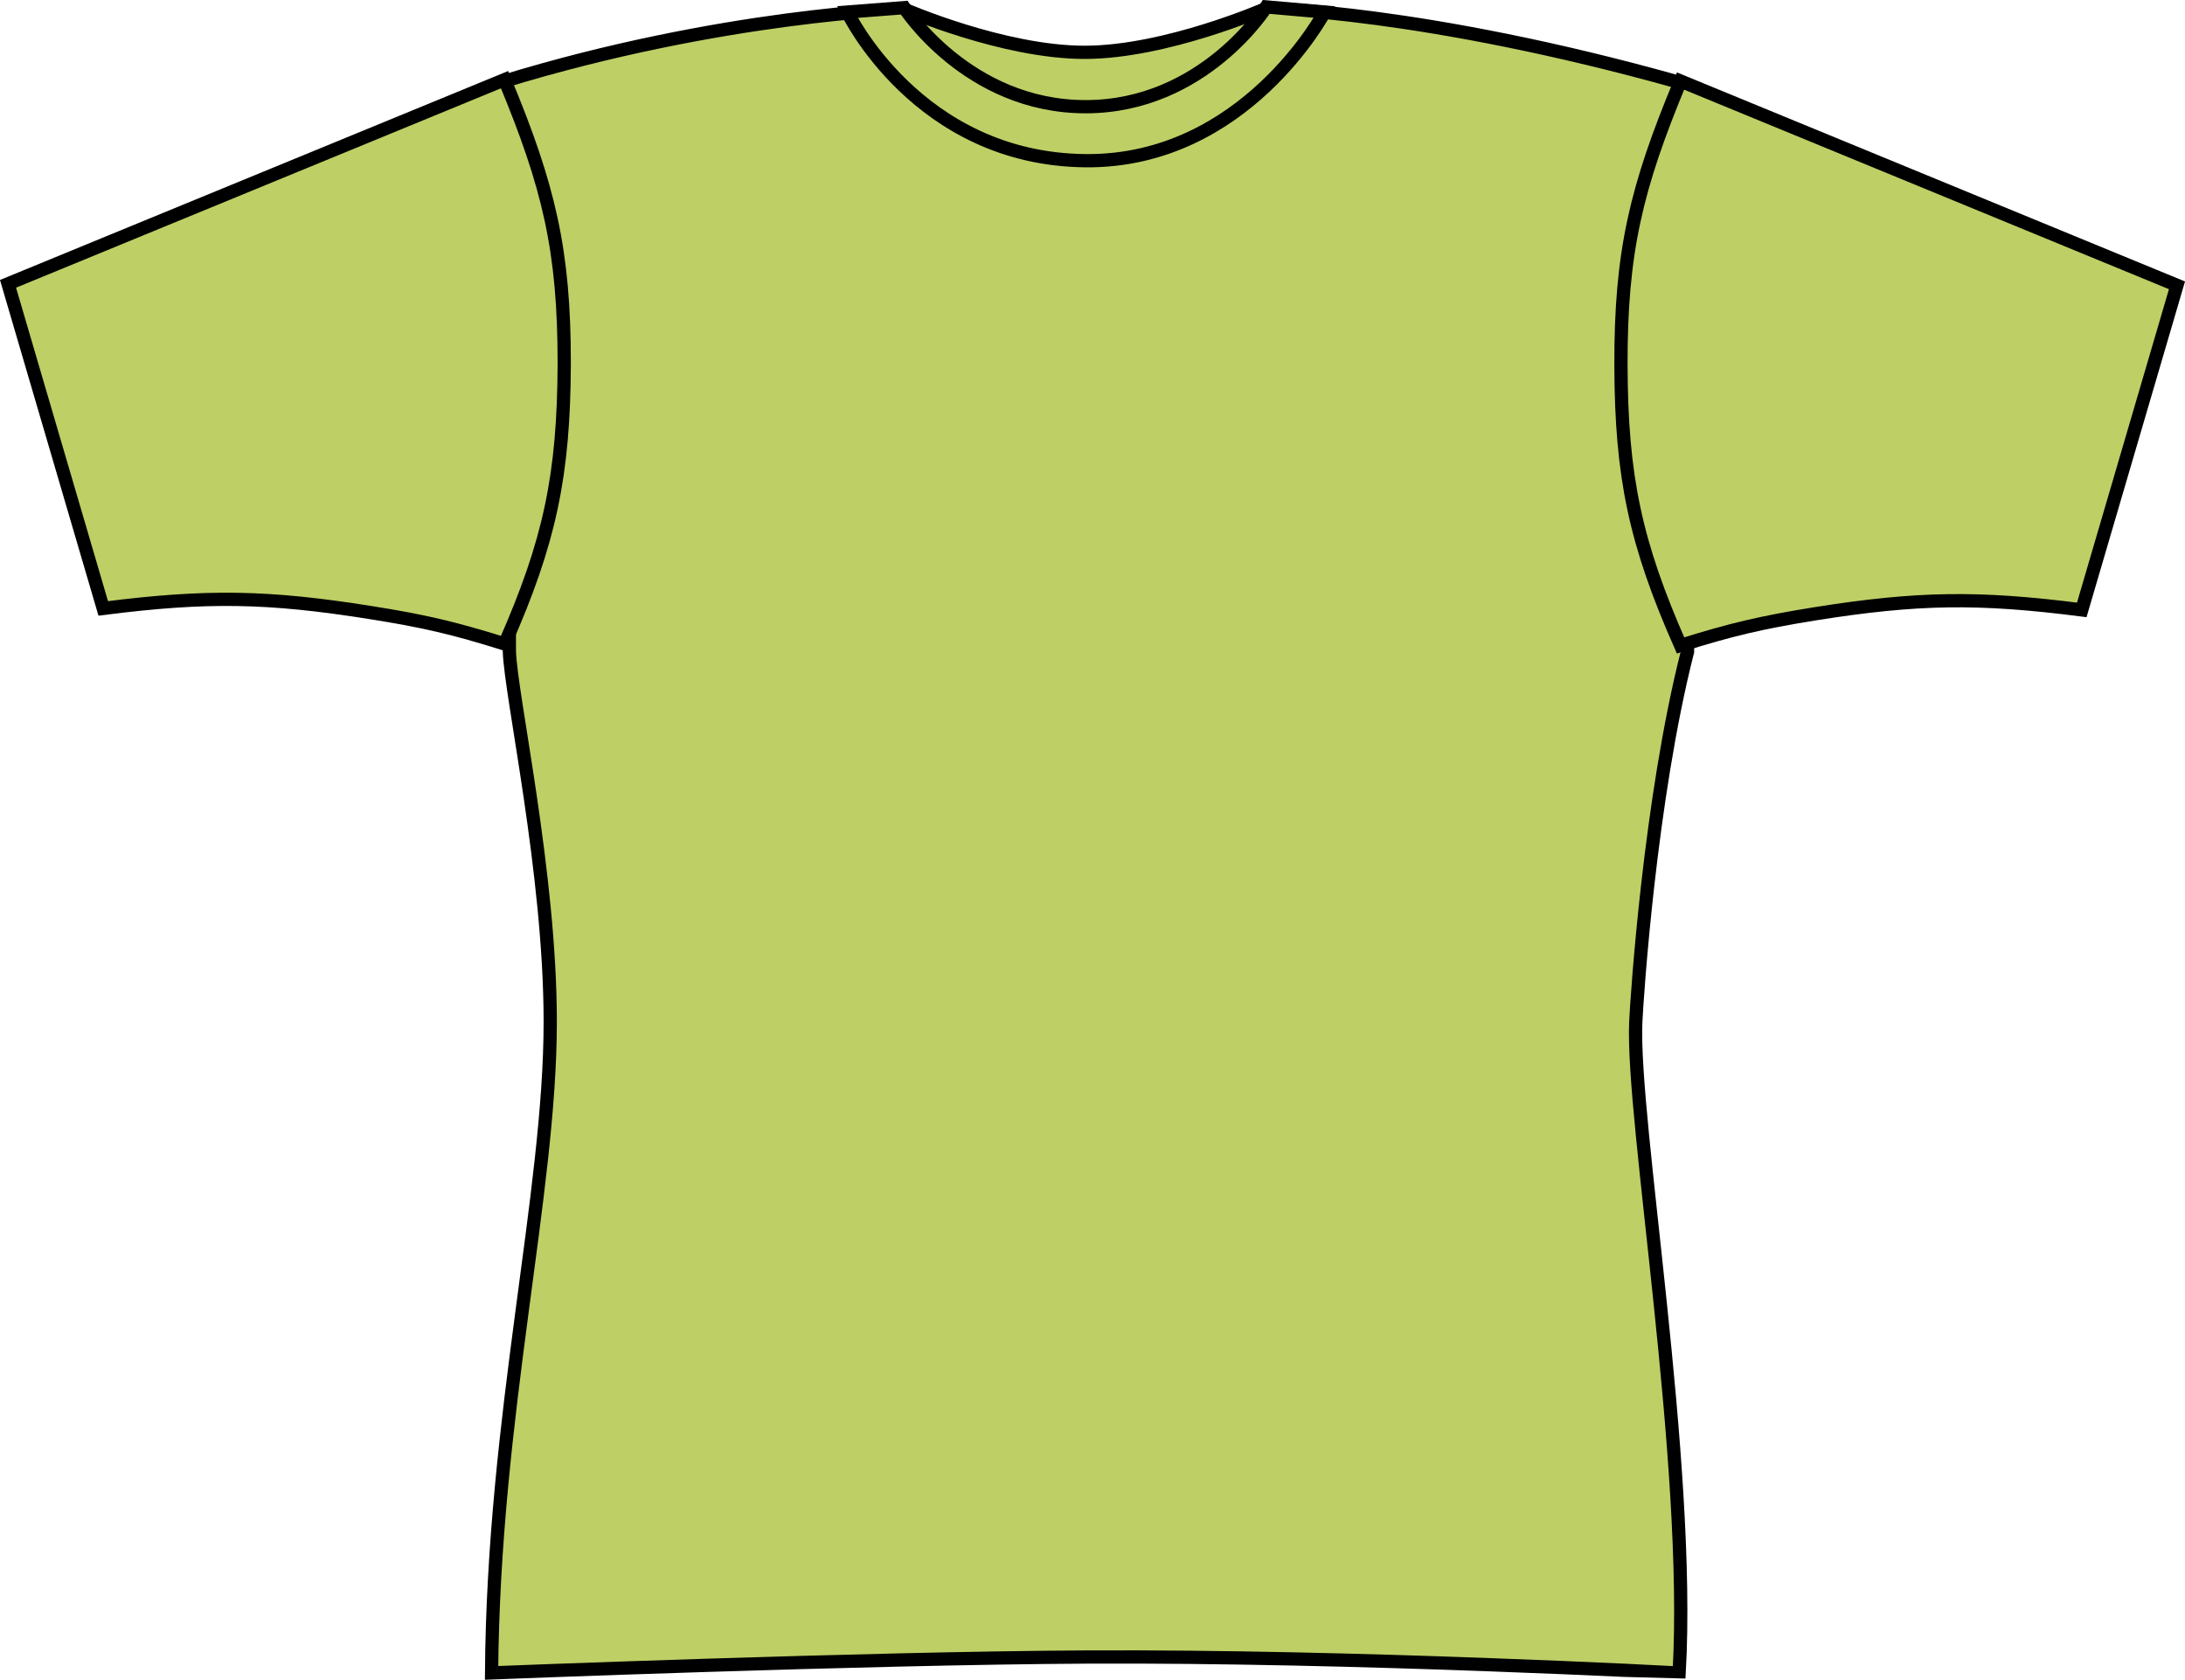 <?xml version="1.0" encoding="iso-8859-1"?>
<!-- Generator: Adobe Illustrator 23.0.4, SVG Export Plug-In . SVG Version: 6.00 Build 0)  -->
<svg version="1.1" id="apple_green" xmlns="http://www.w3.org/2000/svg" xmlns:xlink="http://www.w3.org/1999/xlink" x="0px"
	 y="0px" viewBox="0 0 23.429 18.009" style="enable-background:new 0 0 23.429 18.009;" xml:space="preserve">
<g>
	<g>
		<path style="fill:#BECF65;stroke:#000000;stroke-width:0.142;stroke-miterlimit:3.864;" d="M9.695,0.098
			c0,0,1.06,0.463,1.935,0.463s1.947-0.471,1.947-0.471S15.268,0.115,18,0.881c0,0.325,0.067,3.46,0.095,6.104
			c-0.404,1.586-0.543,3.713-0.555,3.969c-0.047,1.047,0.594,4.703,0.465,6.982c-0.012,0.002-3.449-0.185-6.359-0.17
			c-2.391,0.012-6.375,0.17-6.375,0.17c0.02-2.764,0.629-5.139,0.629-6.982c0-1.594-0.422-3.484-0.438-3.969
			c0-2.844-0.066-6.111-0.066-6.111C7.743,0.156,9.695,0.098,9.695,0.098L9.695,0.098z"/>
	</g>
	<g>
		<path style="fill:#BECF65;stroke:#000000;stroke-width:0.142;stroke-miterlimit:3.864;" d="M0.086,3.043l1.021,3.48
			c1.109-0.141,1.763-0.131,2.868,0.045c0.568,0.09,0.887,0.164,1.436,0.336c0.484-1.096,0.635-1.807,0.639-3.006
			C6.051,2.686,5.887,2,5.41,0.854L0.086,3.043L0.086,3.043z"/>
	</g>
	<g>
		<path style="fill:#BECF65;stroke:#000000;stroke-width:0.142;stroke-miterlimit:3.864;" d="M23.343,3.059l-1.021,3.48
			c-1.109-0.142-1.763-0.133-2.867,0.043c-0.568,0.092-0.887,0.166-1.435,0.338c-0.484-1.096-0.636-1.807-0.639-3.006
			c-0.003-1.213,0.162-1.9,0.639-3.045L23.343,3.059L23.343,3.059z"/>
	</g>
	<g>
		<path style="fill:#BECF65;stroke:#000000;stroke-width:0.142;stroke-miterlimit:3.864;" d="M9.086,0.129l0.609-0.047
			c0,0,0.68,1.062,1.945,1.062c1.266,0,1.938-1.07,1.938-1.07l0.625,0.055c0,0-0.852,1.609-2.562,1.594
			C9.836,1.707,9.086,0.129,9.086,0.129L9.086,0.129z"/>
	</g>
</g>
</svg>
